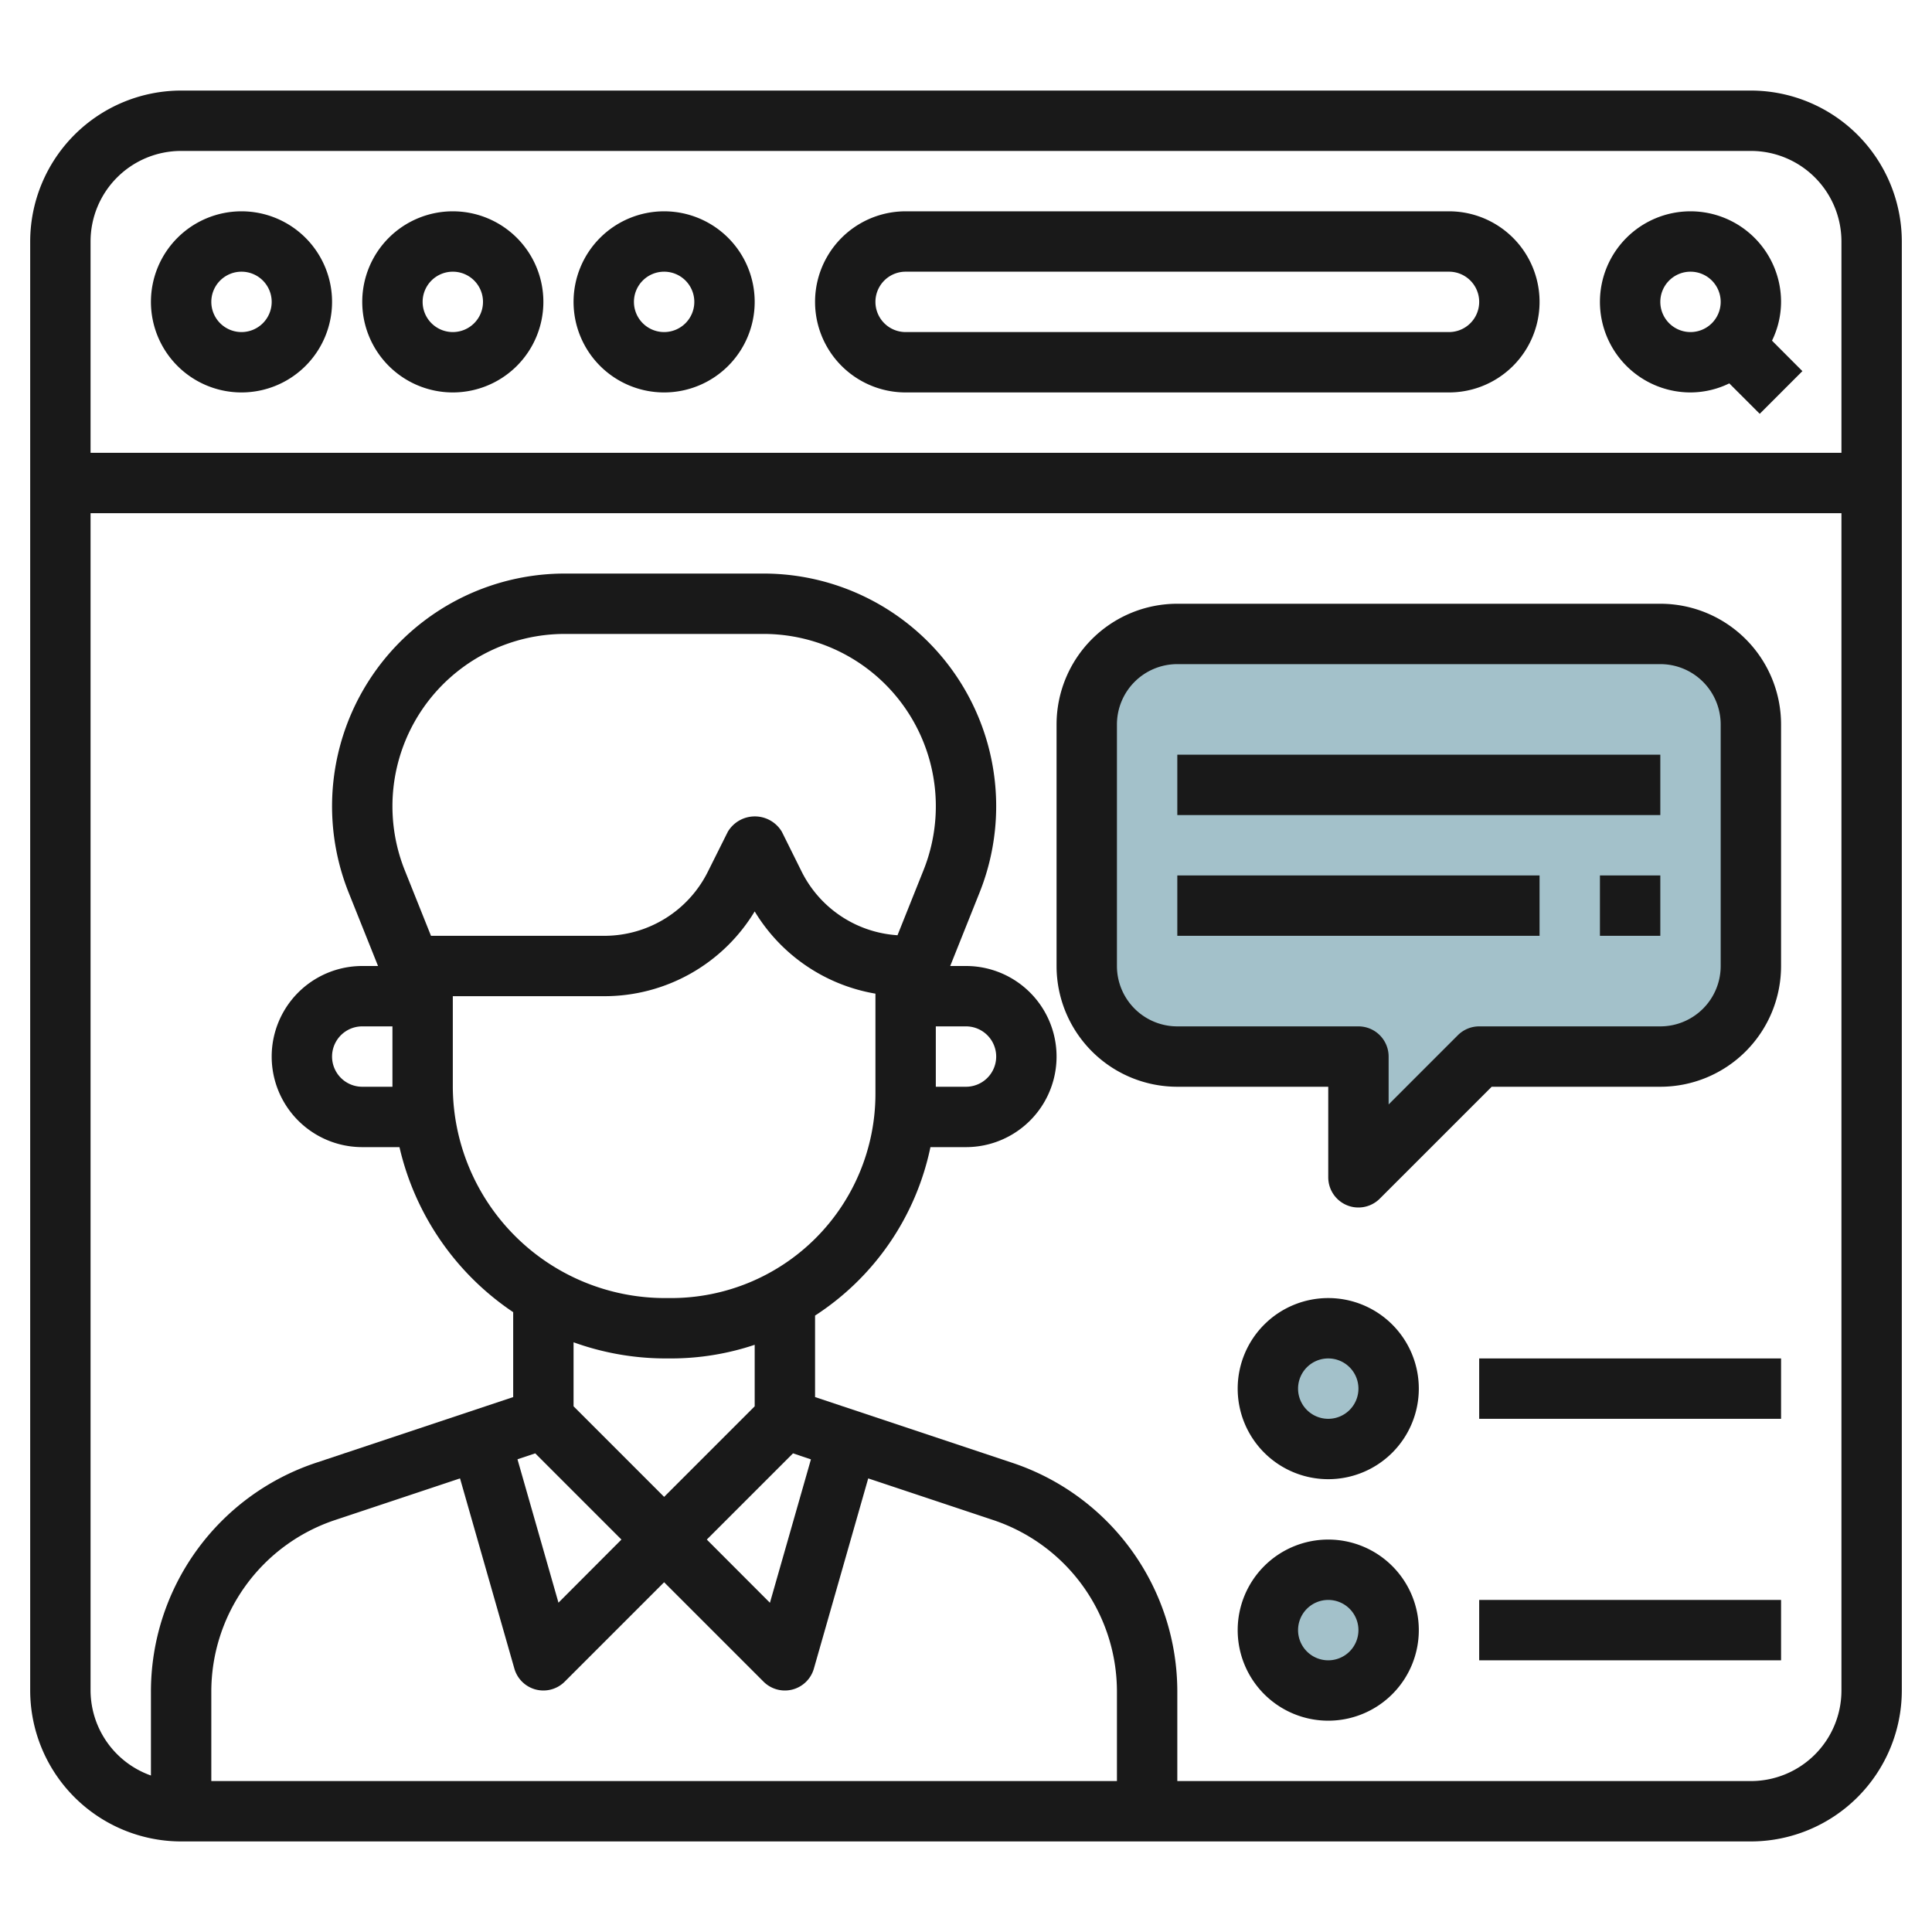 <svg height="512" viewBox="0 0 64 64" width="512" xmlns="http://www.w3.org/2000/svg"><g id="Layer_15" data-name="Layer 15"><path d="m36 32v-8a3 3 0 0 1 3-3h16a3 3 0 0 1 3 3v8a3 3 0 0 1 -3 3h-6l-4 4v-4h-6a3 3 0 0 1 -3-3z" fill="#a3c1ca"/><circle cx="44" cy="46" fill="#a3c1ca" r="2"/><circle cx="44" cy="54" fill="#a3c1ca" r="2"/><g fill="#191919"><path d="m58 3h-52a5.006 5.006 0 0 0 -5 5v48a5.006 5.006 0 0 0 5 5h52a5.006 5.006 0 0 0 5-5v-48a5.006 5.006 0 0 0 -5-5zm-52 2h52a3 3 0 0 1 3 3v7h-58v-7a3 3 0 0 1 3-3zm7 31h-1a1 1 0 0 1 0-2h1zm1.277-5-.869-2.172a5.709 5.709 0 0 1 5.3-7.828h6.584a5.707 5.707 0 0 1 5.3 7.828l-.861 2.153a3.823 3.823 0 0 1 -3.177-2.111l-.654-1.317a1.042 1.042 0 0 0 -1.79 0l-.658 1.317a3.832 3.832 0 0 1 -3.452 2.13zm16.723 3h1a1 1 0 0 1 0 2h-1zm-16-1h5a5.817 5.817 0 0 0 5-2.808 5.813 5.813 0 0 0 4 2.724v3.324a6.768 6.768 0 0 1 -6.76 6.76h-.2a7.03 7.03 0 0 1 -7.04-7zm11.27 15.144.593.2-1.358 4.75-2.091-2.094zm-4.231-3.144h.2a8.725 8.725 0 0 0 2.761-.452v2.038l-3 3-3-3v-2.121a9.007 9.007 0 0 0 3.039.535zm-4.309 3.144 2.856 2.856-2.086 2.091-1.358-4.75zm-2.491.83 1.8 6.3a1 1 0 0 0 .71.694 1.028 1.028 0 0 0 .251.032 1 1 0 0 0 .707-.293l3.293-3.293 3.293 3.293a1 1 0 0 0 .707.293 1.028 1.028 0 0 0 .251-.032 1 1 0 0 0 .71-.694l1.8-6.3 4.139 1.379a5.993 5.993 0 0 1 4.1 5.692v2.955h-30v-2.955a5.993 5.993 0 0 1 4.1-5.692zm42.761 10.026h-19v-2.955a7.99 7.99 0 0 0 -5.47-7.589l-6.53-2.176v-2.7a8.775 8.775 0 0 0 3.822-5.58h1.178a3 3 0 0 0 0-6h-.523l.971-2.429a7.707 7.707 0 0 0 -7.156-10.571h-6.584a7.709 7.709 0 0 0 -7.157 10.571l.972 2.429h-.523a3 3 0 0 0 0 6h1.233a9.022 9.022 0 0 0 3.767 5.467v2.813l-6.53 2.176a7.99 7.99 0 0 0 -5.47 7.589v2.771a3 3 0 0 1 -2-2.816v-39h58v39a3 3 0 0 1 -3 3z"/><path d="m8 13a3 3 0 1 0 -3-3 3 3 0 0 0 3 3zm0-4a1 1 0 1 1 -1 1 1 1 0 0 1 1-1z"/><path d="m15 13a3 3 0 1 0 -3-3 3 3 0 0 0 3 3zm0-4a1 1 0 1 1 -1 1 1 1 0 0 1 1-1z"/><path d="m22 13a3 3 0 1 0 -3-3 3 3 0 0 0 3 3zm0-4a1 1 0 1 1 -1 1 1 1 0 0 1 1-1z"/><path d="m56 13a2.951 2.951 0 0 0 1.285-.3l1.008 1.008 1.414-1.414-1.007-1.009a2.951 2.951 0 0 0 .3-1.285 3 3 0 1 0 -3 3zm0-4a1 1 0 1 1 -1 1 1 1 0 0 1 1-1z"/><path d="m30 13h18a3 3 0 0 0 0-6h-18a3 3 0 0 0 0 6zm0-4h18a1 1 0 0 1 0 2h-18a1 1 0 0 1 0-2z"/><path d="m55 20h-16a4 4 0 0 0 -4 4v8a4 4 0 0 0 4 4h5v3a1 1 0 0 0 .617.924.987.987 0 0 0 .383.076 1 1 0 0 0 .707-.293l3.707-3.707h5.586a4 4 0 0 0 4-4v-8a4 4 0 0 0 -4-4zm2 12a2 2 0 0 1 -2 2h-6a1 1 0 0 0 -.707.293l-2.293 2.293v-1.586a1 1 0 0 0 -1-1h-6a2 2 0 0 1 -2-2v-8a2 2 0 0 1 2-2h16a2 2 0 0 1 2 2z"/><path d="m39 25h16v2h-16z"/><path d="m39 29h12v2h-12z"/><path d="m53 29h2v2h-2z"/><path d="m44 51a3 3 0 1 0 3 3 3 3 0 0 0 -3-3zm0 4a1 1 0 1 1 1-1 1 1 0 0 1 -1 1z"/><path d="m44 43a3 3 0 1 0 3 3 3 3 0 0 0 -3-3zm0 4a1 1 0 1 1 1-1 1 1 0 0 1 -1 1z"/><path d="m49 45h10v2h-10z"/><path d="m49 53h10v2h-10z"/></g></g></svg>